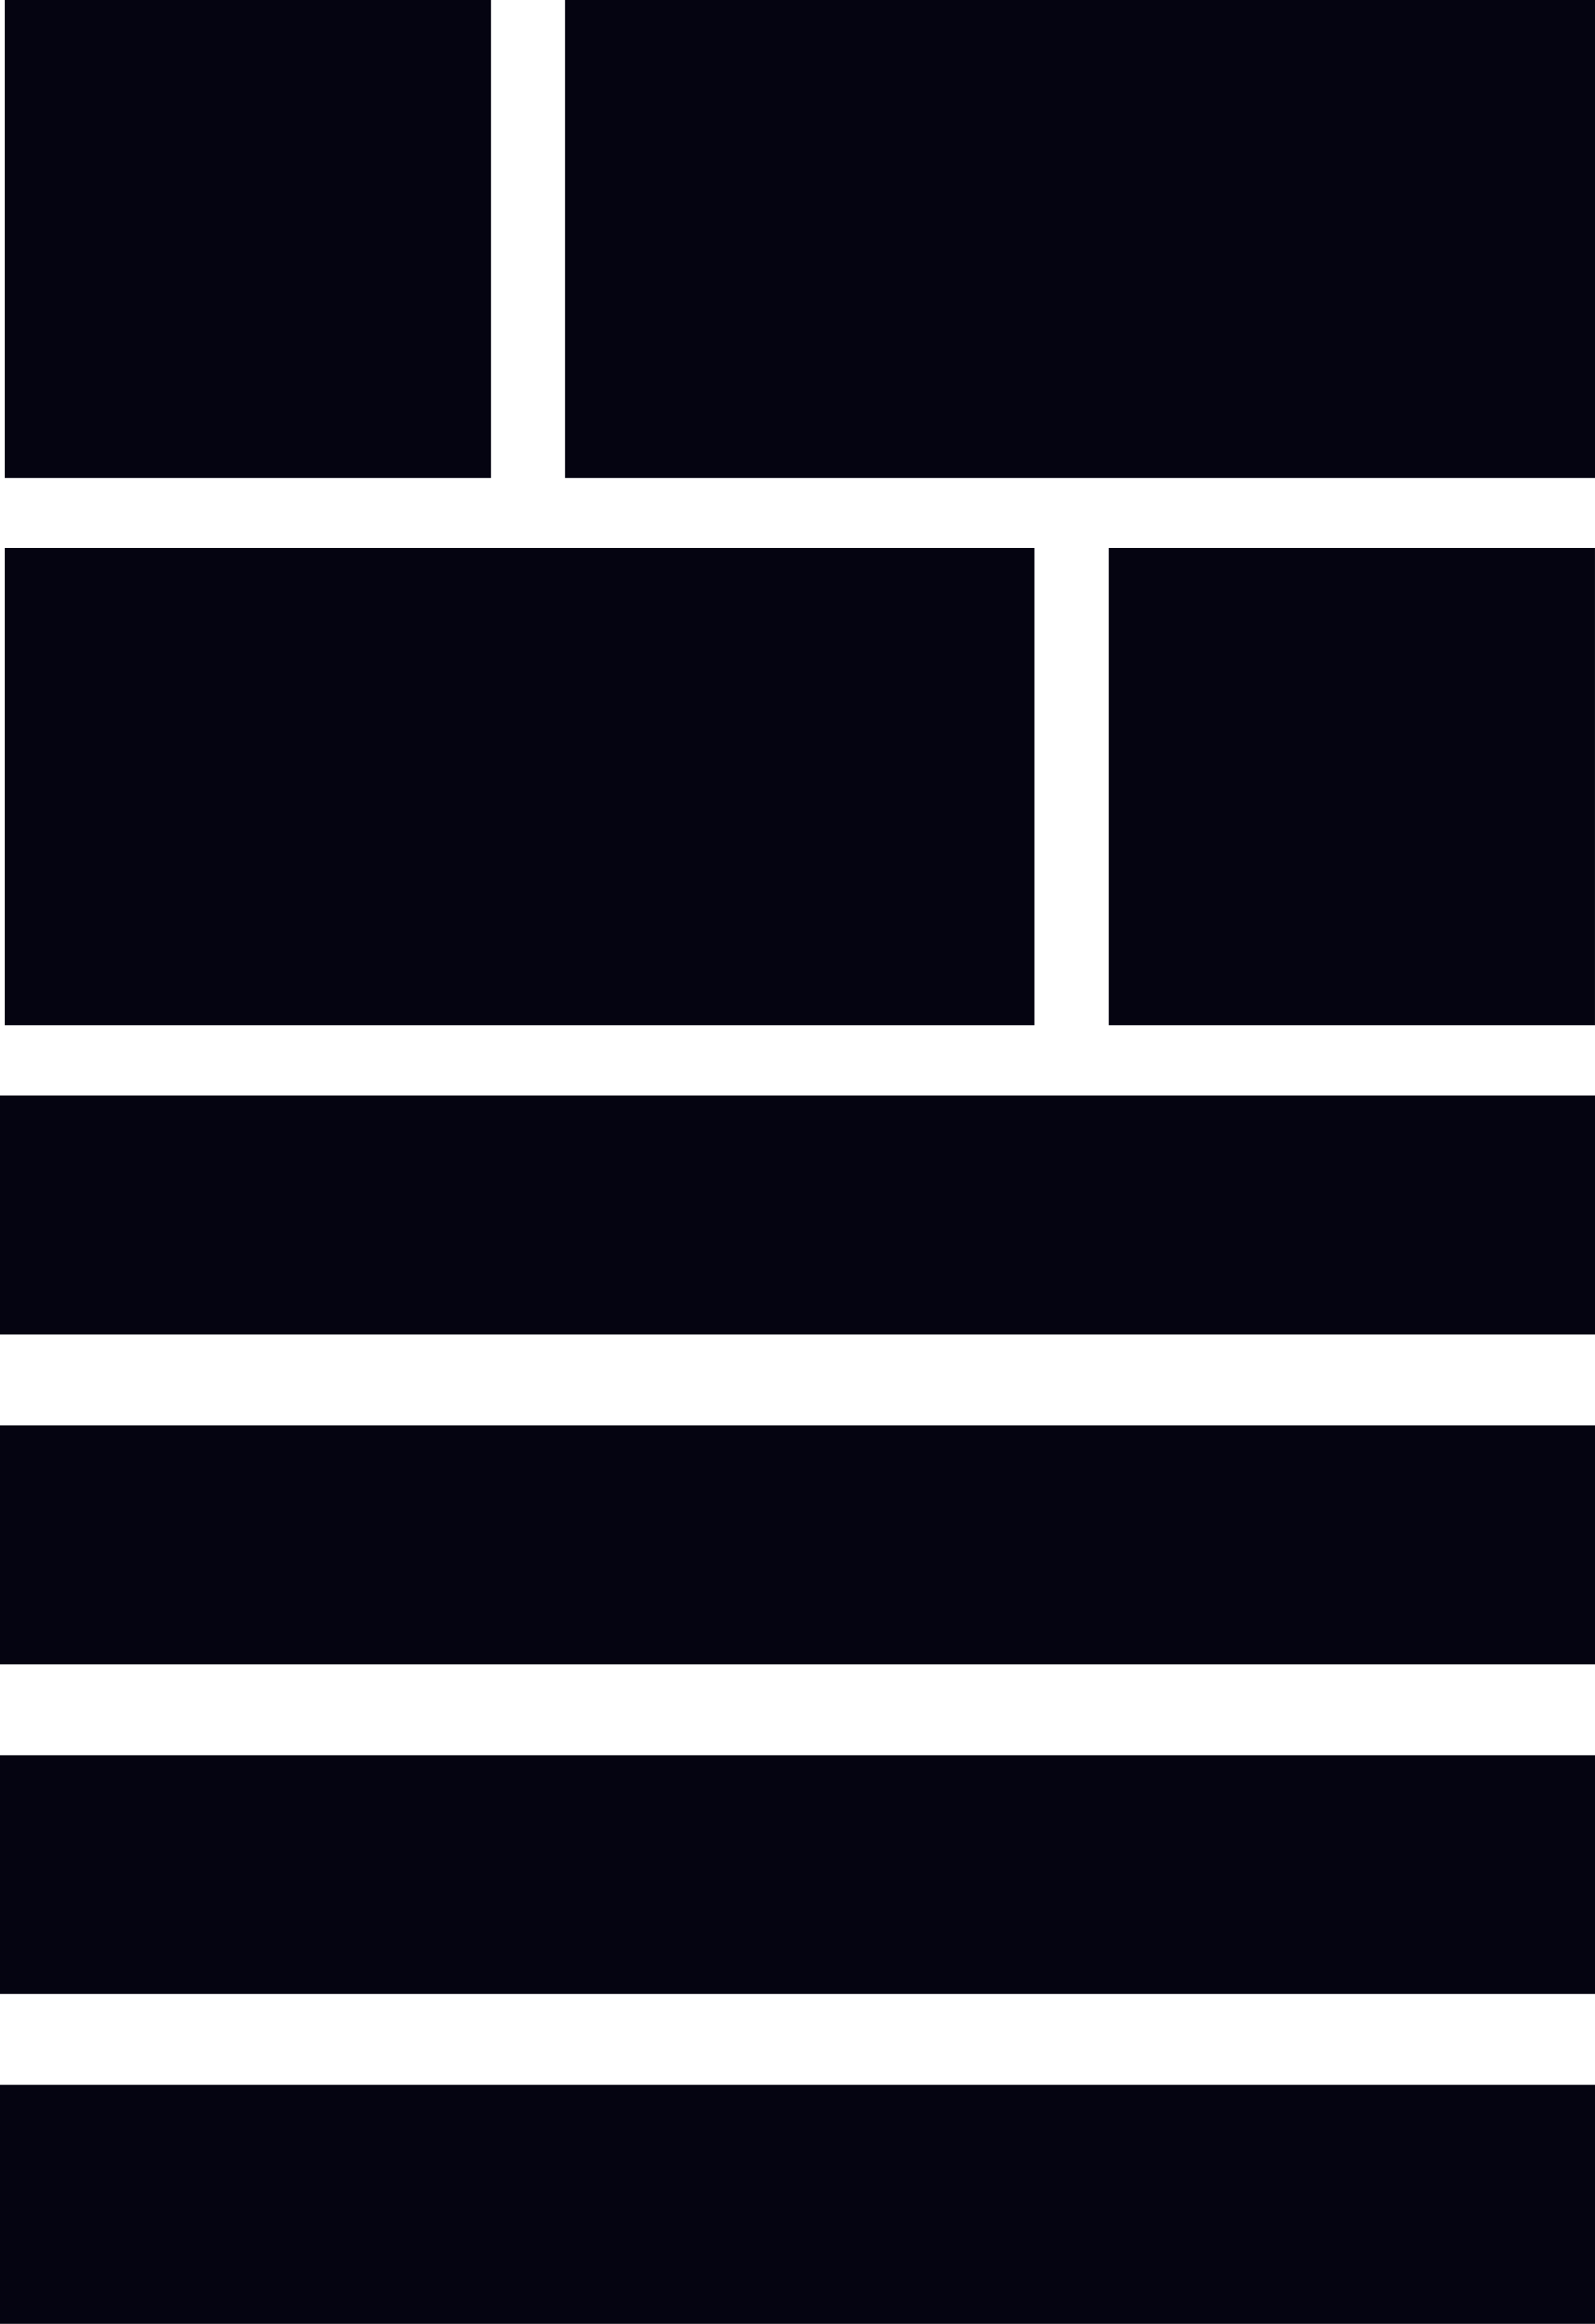 <svg xmlns="http://www.w3.org/2000/svg" width="50.797" height="73.996" viewBox="0 0 50.797 73.996"><defs><style>.a{fill:#050411;}</style></defs><rect class="a" x="0.142" width="15.488" height="15.214"></rect><rect class="a" y="34.884" width="50.797" height="7.607"></rect><rect class="a" x="17.999" width="32.798" height="15.214"></rect><rect class="a" x="35.308" y="17.442" width="15.488" height="15.214"></rect><rect class="a" x="0.142" y="17.442" width="32.788" height="15.214"></rect><rect class="a" y="45.388" width="50.797" height="7.607"></rect><rect class="a" y="55.893" width="50.797" height="7.598"></rect><rect class="a" y="66.388" width="50.797" height="7.607"></rect></svg>
